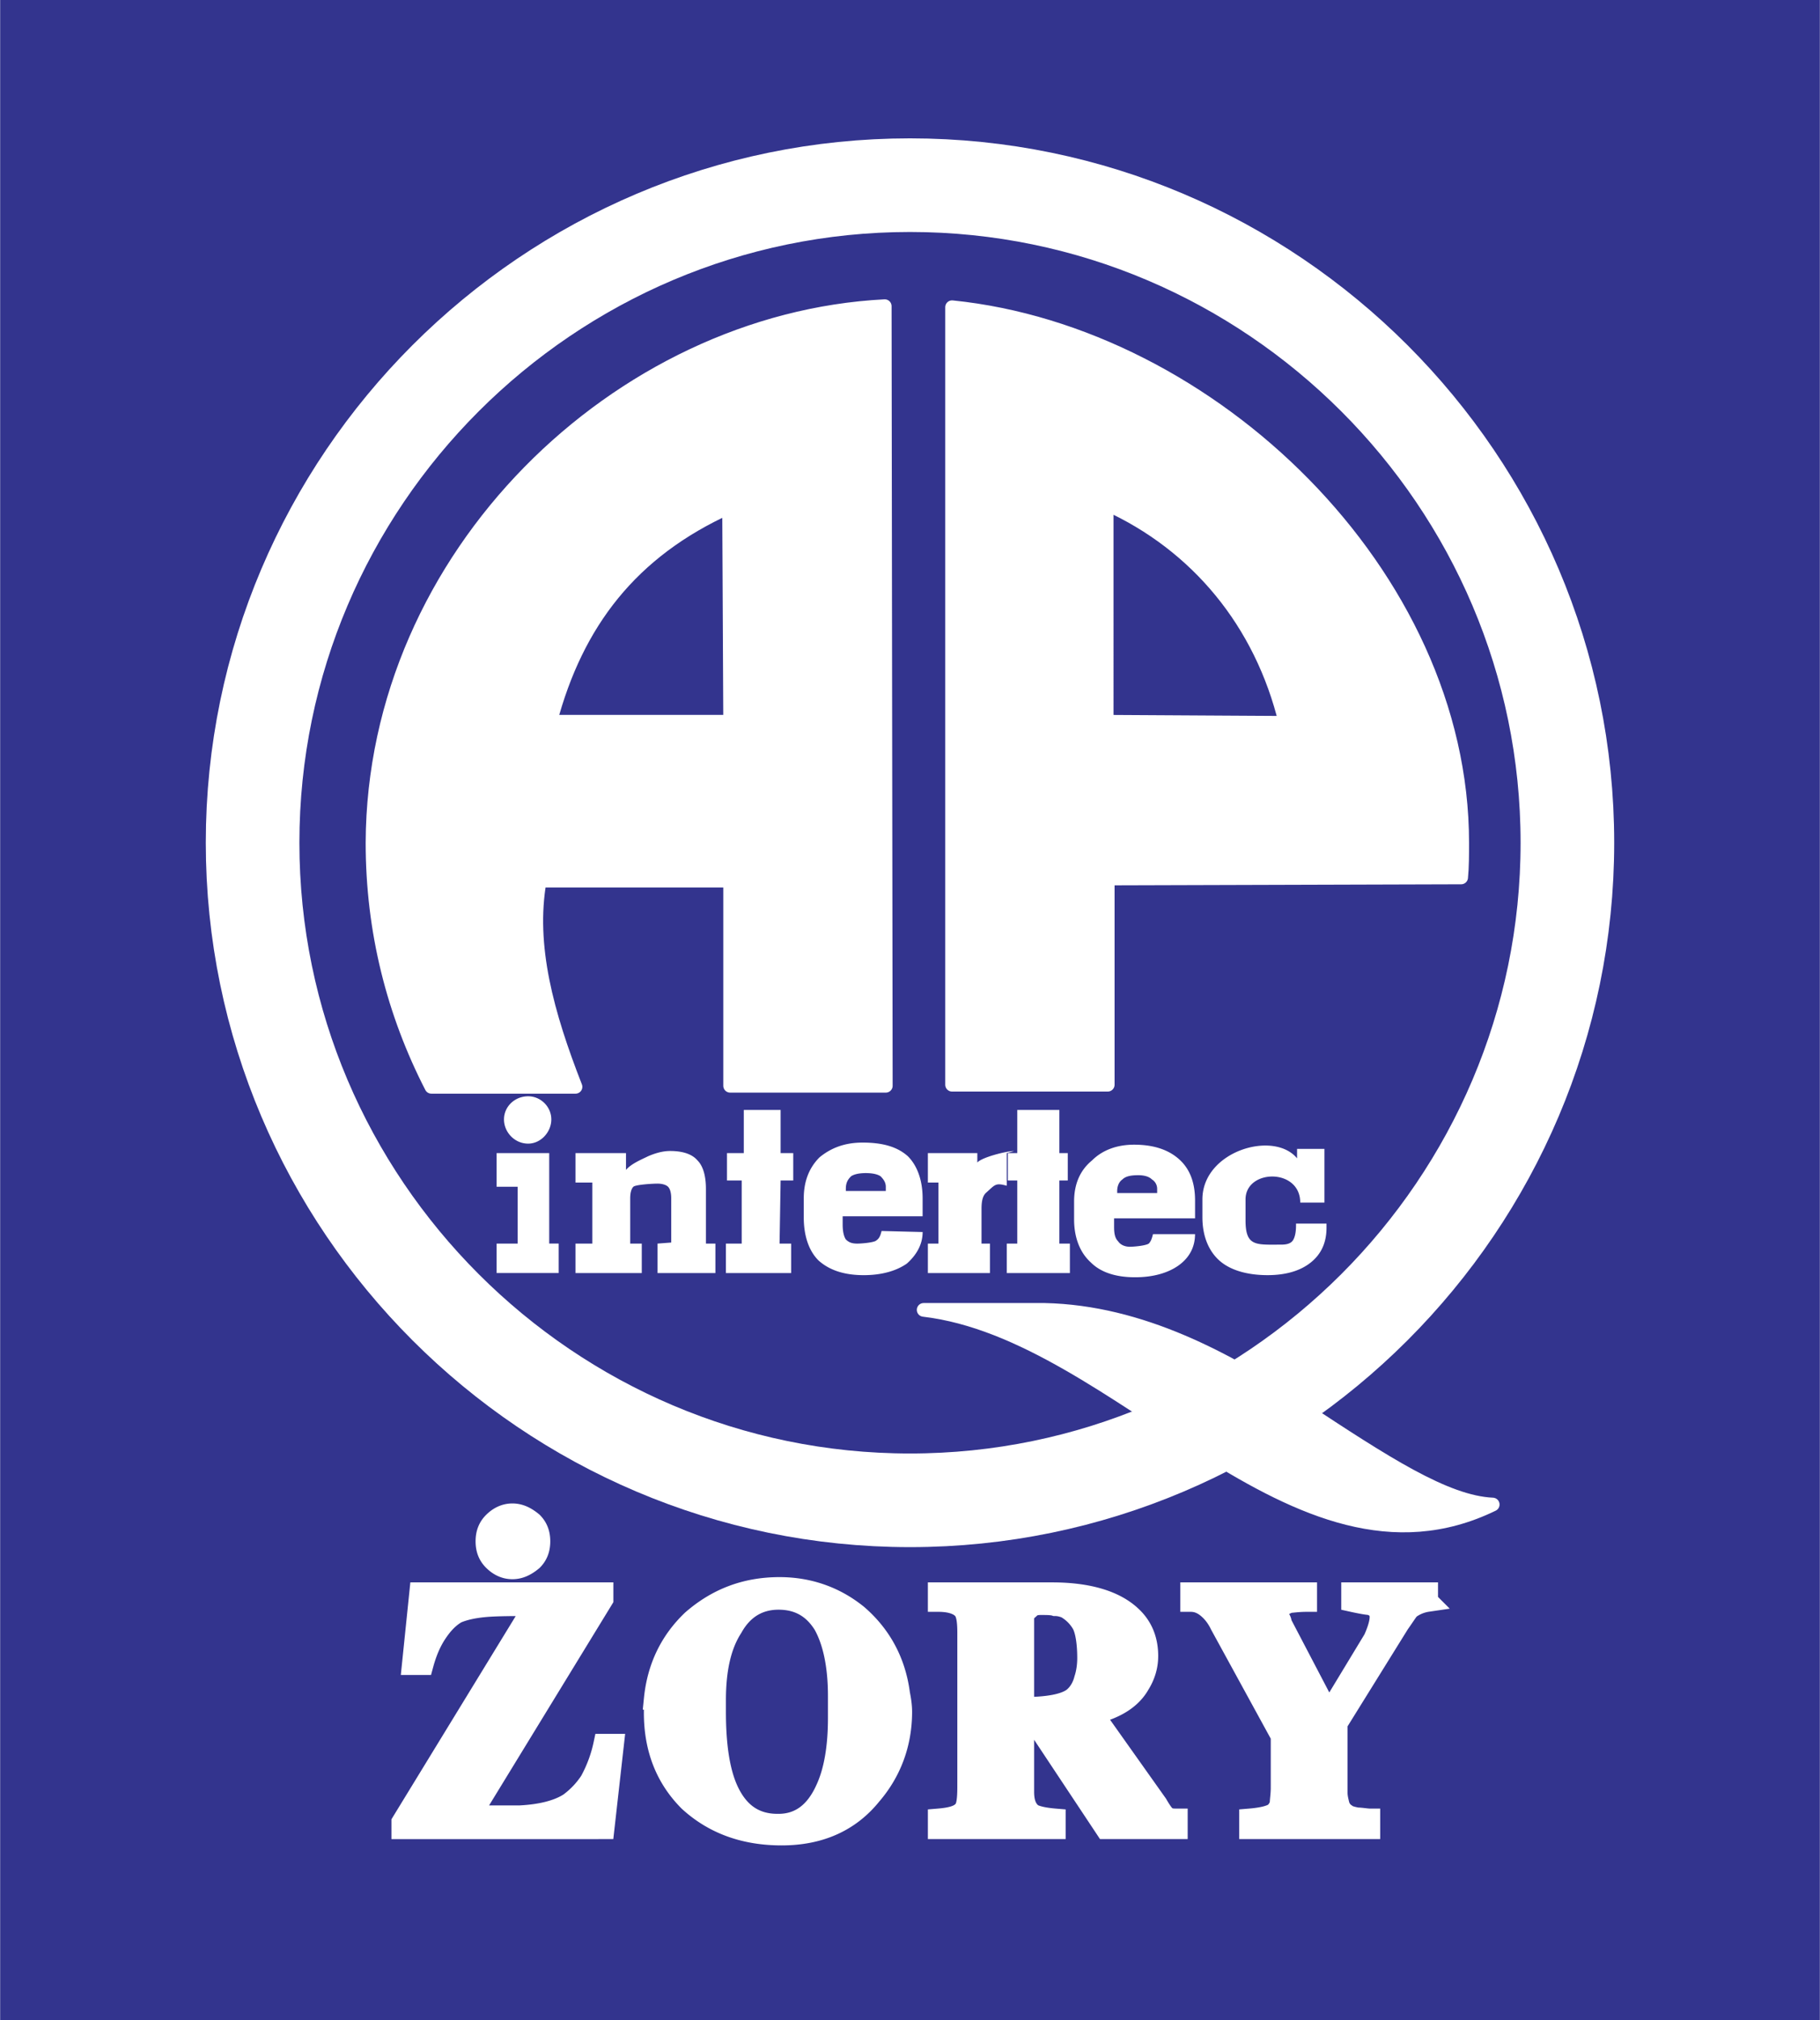 <svg xmlns="http://www.w3.org/2000/svg" width="2253" height="2500" viewBox="0 0 124.561 138.24"><path fill-rule="evenodd" clip-rule="evenodd" fill="#33348e" d="M0 0h124.561v138.24H0V0z"/><path d="M62.28 12.672c24.767 0 45 20.232 45 45s-20.232 45-45 45-45-20.232-45-45 20.232-45 45-45m0 0" fill="none" stroke="#fff" stroke-width="6.408" stroke-miterlimit="2.613"/><path d="M60.552 20.952c-18.216.936-34.992 17.064-35.064 36.72 0 6.048 1.44 11.664 4.032 16.704h9.864c-1.944-4.968-3.24-9.648-2.448-14.112h13.032v14.04h10.656l-.072-53.352zM49.896 34.704l.072 14.688H37.656c1.8-6.768 5.544-11.664 12.24-14.688zM100.008 60.048c.072-.72.072-1.584.072-2.376 0-18.36-17.209-34.848-34.92-36.648v53.208h10.656V60.12l24.192-.072zM87.984 49.464l-12.24-.072V34.488c6.192 2.808 10.584 8.136 12.24 14.976z" fill-rule="evenodd" clip-rule="evenodd" fill="#fff" stroke="#fff" stroke-width=".936" stroke-linejoin="round" stroke-miterlimit="2.613"/><path d="M90.791 83.736v.287c0 1.009-.359 1.801-1.08 2.376-.719.576-1.727.864-2.951.864-1.439 0-2.592-.359-3.312-1.008-.719-.648-1.152-1.656-1.152-2.952V82.08c0-3.312 4.896-4.752 6.48-2.809v-.647h1.873v3.672h-1.656c0-2.376-3.744-2.304-3.744-.216v1.439c0 1.801.721 1.656 2.447 1.656.361 0 .648-.072.793-.288.143-.216.215-.576.215-1.008v-.144h2.087v.001zm-21.383-4.968l-.504.145v2.231c-.793-.216-.793-.071-1.441.504-.215.216-.287.576-.287 1.08v2.376h.576v2.017h-4.248v-2.017h.721v-4.176h-.721v-2.016h3.385v.647c.287-.359 2.015-.791 2.519-.791zm-6.263 5.544c0 .864-.433 1.584-1.081 2.16-.72.504-1.728.792-2.952.792-1.368 0-2.376-.359-3.096-1.008-.648-.648-1.008-1.656-1.008-2.952v-1.296c0-1.152.359-2.088 1.08-2.808.792-.648 1.728-1.009 2.952-1.009 1.368 0 2.376.288 3.096.937.647.647 1.008 1.656 1.008 2.88v1.225h-5.473v.575c0 .433.072.792.216 1.009.216.216.432.287.792.287.288 0 1.152-.071 1.296-.216.216-.144.288-.36.36-.647l2.81.071zm-5.257-2.808h2.736v-.288c0-.288-.144-.504-.36-.72-.216-.145-.576-.217-1.008-.217s-.792.072-1.008.217c-.216.216-.36.432-.36.863v.145zm23.903 2.952c0 .936-.432 1.655-1.15 2.16-.721.504-1.729.792-2.953.792-1.367 0-2.375-.36-3.023-1.009-.721-.647-1.152-1.655-1.152-2.951v-1.225c0-1.224.432-2.16 1.225-2.808.719-.721 1.727-1.08 2.879-1.08 1.369 0 2.377.359 3.096 1.008.721.648 1.08 1.584 1.08 2.809v1.224H76.25v.576c0 .504.072.792.287 1.008.145.216.434.36.793.36.287 0 1.08-.072 1.295-.217.145-.144.217-.359.289-.647h2.877zm-5.328-2.809h2.736v-.288a.754.754 0 0 0-.359-.647c-.217-.216-.576-.288-.936-.288-.504 0-.865.072-1.08.288-.217.144-.361.432-.361.792v.143zM54.144 87.12H49.68v-2.017h1.08v-4.319h-1.008v-1.872h1.152V75.96h2.52v2.952h.864v1.872h-.864l-.072 4.319h.792v2.017zm19.081 0v-2.017h-.721v-4.319h.576v-1.872h-.576V75.96h-2.881v2.952h-.646v1.872h.646v4.319h-.719v2.017h4.321zm-24.913-5.761v3.744h.648v2.017H45v-2.017l.936-.071v-3.024c0-.36-.072-.648-.216-.792-.144-.144-.432-.216-.72-.216-.36 0-1.512.072-1.656.216-.145.144-.216.432-.216.792v3.096h.792v2.017h-4.536v-2.017h1.151v-4.176h-1.151v-2.016h3.456v1.151c.36-.432 1.08-.72 1.512-.936.504-.216 1.008-.36 1.512-.36.864 0 1.512.217 1.872.648.36.36.576 1.009.576 1.944zM33.984 87.12v-2.017h1.44v-3.888h-1.44v-2.304h3.6v6.191h.648v2.017h-4.248v.001zm2.16-12.097c.864 0 1.584.721 1.584 1.584 0 .864-.72 1.656-1.584 1.656-.936 0-1.656-.792-1.656-1.656 0-.863.72-1.584 1.656-1.584z" fill-rule="evenodd" clip-rule="evenodd" fill="#fff"/><path d="M63.215 89.64h8.281c6.623.145 12.527 3.384 17.568 6.696 5.688 3.744 9.863 6.48 13.104 6.624-13.607 6.624-25.488-11.736-38.953-13.32z" fill-rule="evenodd" clip-rule="evenodd" fill="#fff" stroke="#fff" stroke-width=".936" stroke-linejoin="round" stroke-miterlimit="2.613"/><path d="M27.504 124.704l9.072-14.832c-1.439 0-2.592 0-3.384.071-.792.072-1.44.217-1.944.433-.504.288-.936.72-1.368 1.368-.432.647-.72 1.367-.936 2.16h-.72l.504-4.896h12.528v.432l-9.072 14.832h3.384c1.44-.071 2.592-.359 3.384-.863a5.813 5.813 0 0 0 1.44-1.513 9.23 9.23 0 0 0 .936-2.52h.648l-.648 5.76H27.504v-.432zm7.56-21.097c.504 0 .936.217 1.368.576.36.36.504.792.504 1.296 0 .505-.144.937-.504 1.296-.432.36-.864.576-1.368.576s-.936-.216-1.296-.576c-.36-.359-.504-.791-.504-1.296 0-.504.144-.936.504-1.296.36-.359.792-.576 1.296-.576zm9.72 12.672c.216-2.159 1.08-3.959 2.592-5.399 1.656-1.44 3.6-2.232 5.976-2.232 2.016 0 3.816.648 5.328 1.872 1.584 1.368 2.592 3.168 2.88 5.4.072.359.144.792.144 1.224 0 2.16-.72 4.104-2.088 5.688-1.512 1.872-3.6 2.736-6.12 2.736-2.592 0-4.68-.793-6.336-2.305-1.584-1.584-2.376-3.6-2.376-6.048v-.936zm4.176.073v.792c0 2.376.288 4.248.936 5.544.72 1.44 1.8 2.16 3.312 2.16h.072c1.44 0 2.521-.792 3.24-2.376.576-1.224.864-2.88.864-4.896v-1.513c0-2.088-.36-3.743-1.008-4.896-.72-1.152-1.728-1.729-3.096-1.729s-2.448.648-3.168 1.944c-.792 1.225-1.152 2.882-1.152 4.97zm17.28 5.904v-10.512c0-.792-.072-1.296-.289-1.584-.287-.36-.863-.576-1.727-.576v-.576H72c2.52 0 4.32.576 5.4 1.584.791.72 1.15 1.656 1.15 2.736 0 .72-.215 1.367-.574 1.943-.576 1.008-1.656 1.656-3.168 2.017l4.391 6.191c.289.505.504.792.648.864.217.145.432.145.721.145v.647h-4.896l-4.969-7.488h-.646v4.969c0 .792.215 1.224.574 1.512.217.144.721.288 1.584.36v.647h-7.99v-.647c.863-.072 1.367-.217 1.654-.504.289-.216.361-.793.361-1.728zm3.817-11.52v6.119c1.654 0 2.807-.216 3.383-.647.359-.288.648-.72.793-1.296.143-.433.215-.937.215-1.44 0-1.08-.143-1.872-.359-2.304a2.96 2.96 0 0 0-1.152-1.152c-.215-.072-.432-.144-.721-.144-.216-.072-.575-.072-1.009-.072-.432 0-.791.144-.936.433a.648.648 0 0 0-.214.503zm17.638 11.592V118.8l-4.176-7.632a3.467 3.467 0 0 0-.648-.936c-.432-.433-.863-.648-1.367-.648v-.576h7.92v.576c-.576 0-1.008.072-1.152.072-.432.144-.721.359-.791.647 0 .145.07.288.07.433a.548.548 0 0 1 .145.359l3.24 6.192 3.096-5.112c.289-.648.432-1.152.432-1.512 0-.432-.215-.721-.719-.864-.145 0-.576-.072-1.225-.216v-.576h5.184v.576a2.725 2.725 0 0 0-1.223.504c-.145.145-.361.504-.721 1.008l-4.248 6.84v4.752c0 .288.072.576.145.864.072.216.215.433.432.576.145.144.432.216.791.288.289 0 .648.072.865.072v.647h-8.209v-.647c.865-.072 1.441-.217 1.729-.433.145-.144.287-.36.359-.576-.001-.287.071-.646.071-1.15z" fill-rule="evenodd" clip-rule="evenodd" fill="#fff" stroke="#fff" stroke-width="1.44" stroke-miterlimit="2.613"/></svg>